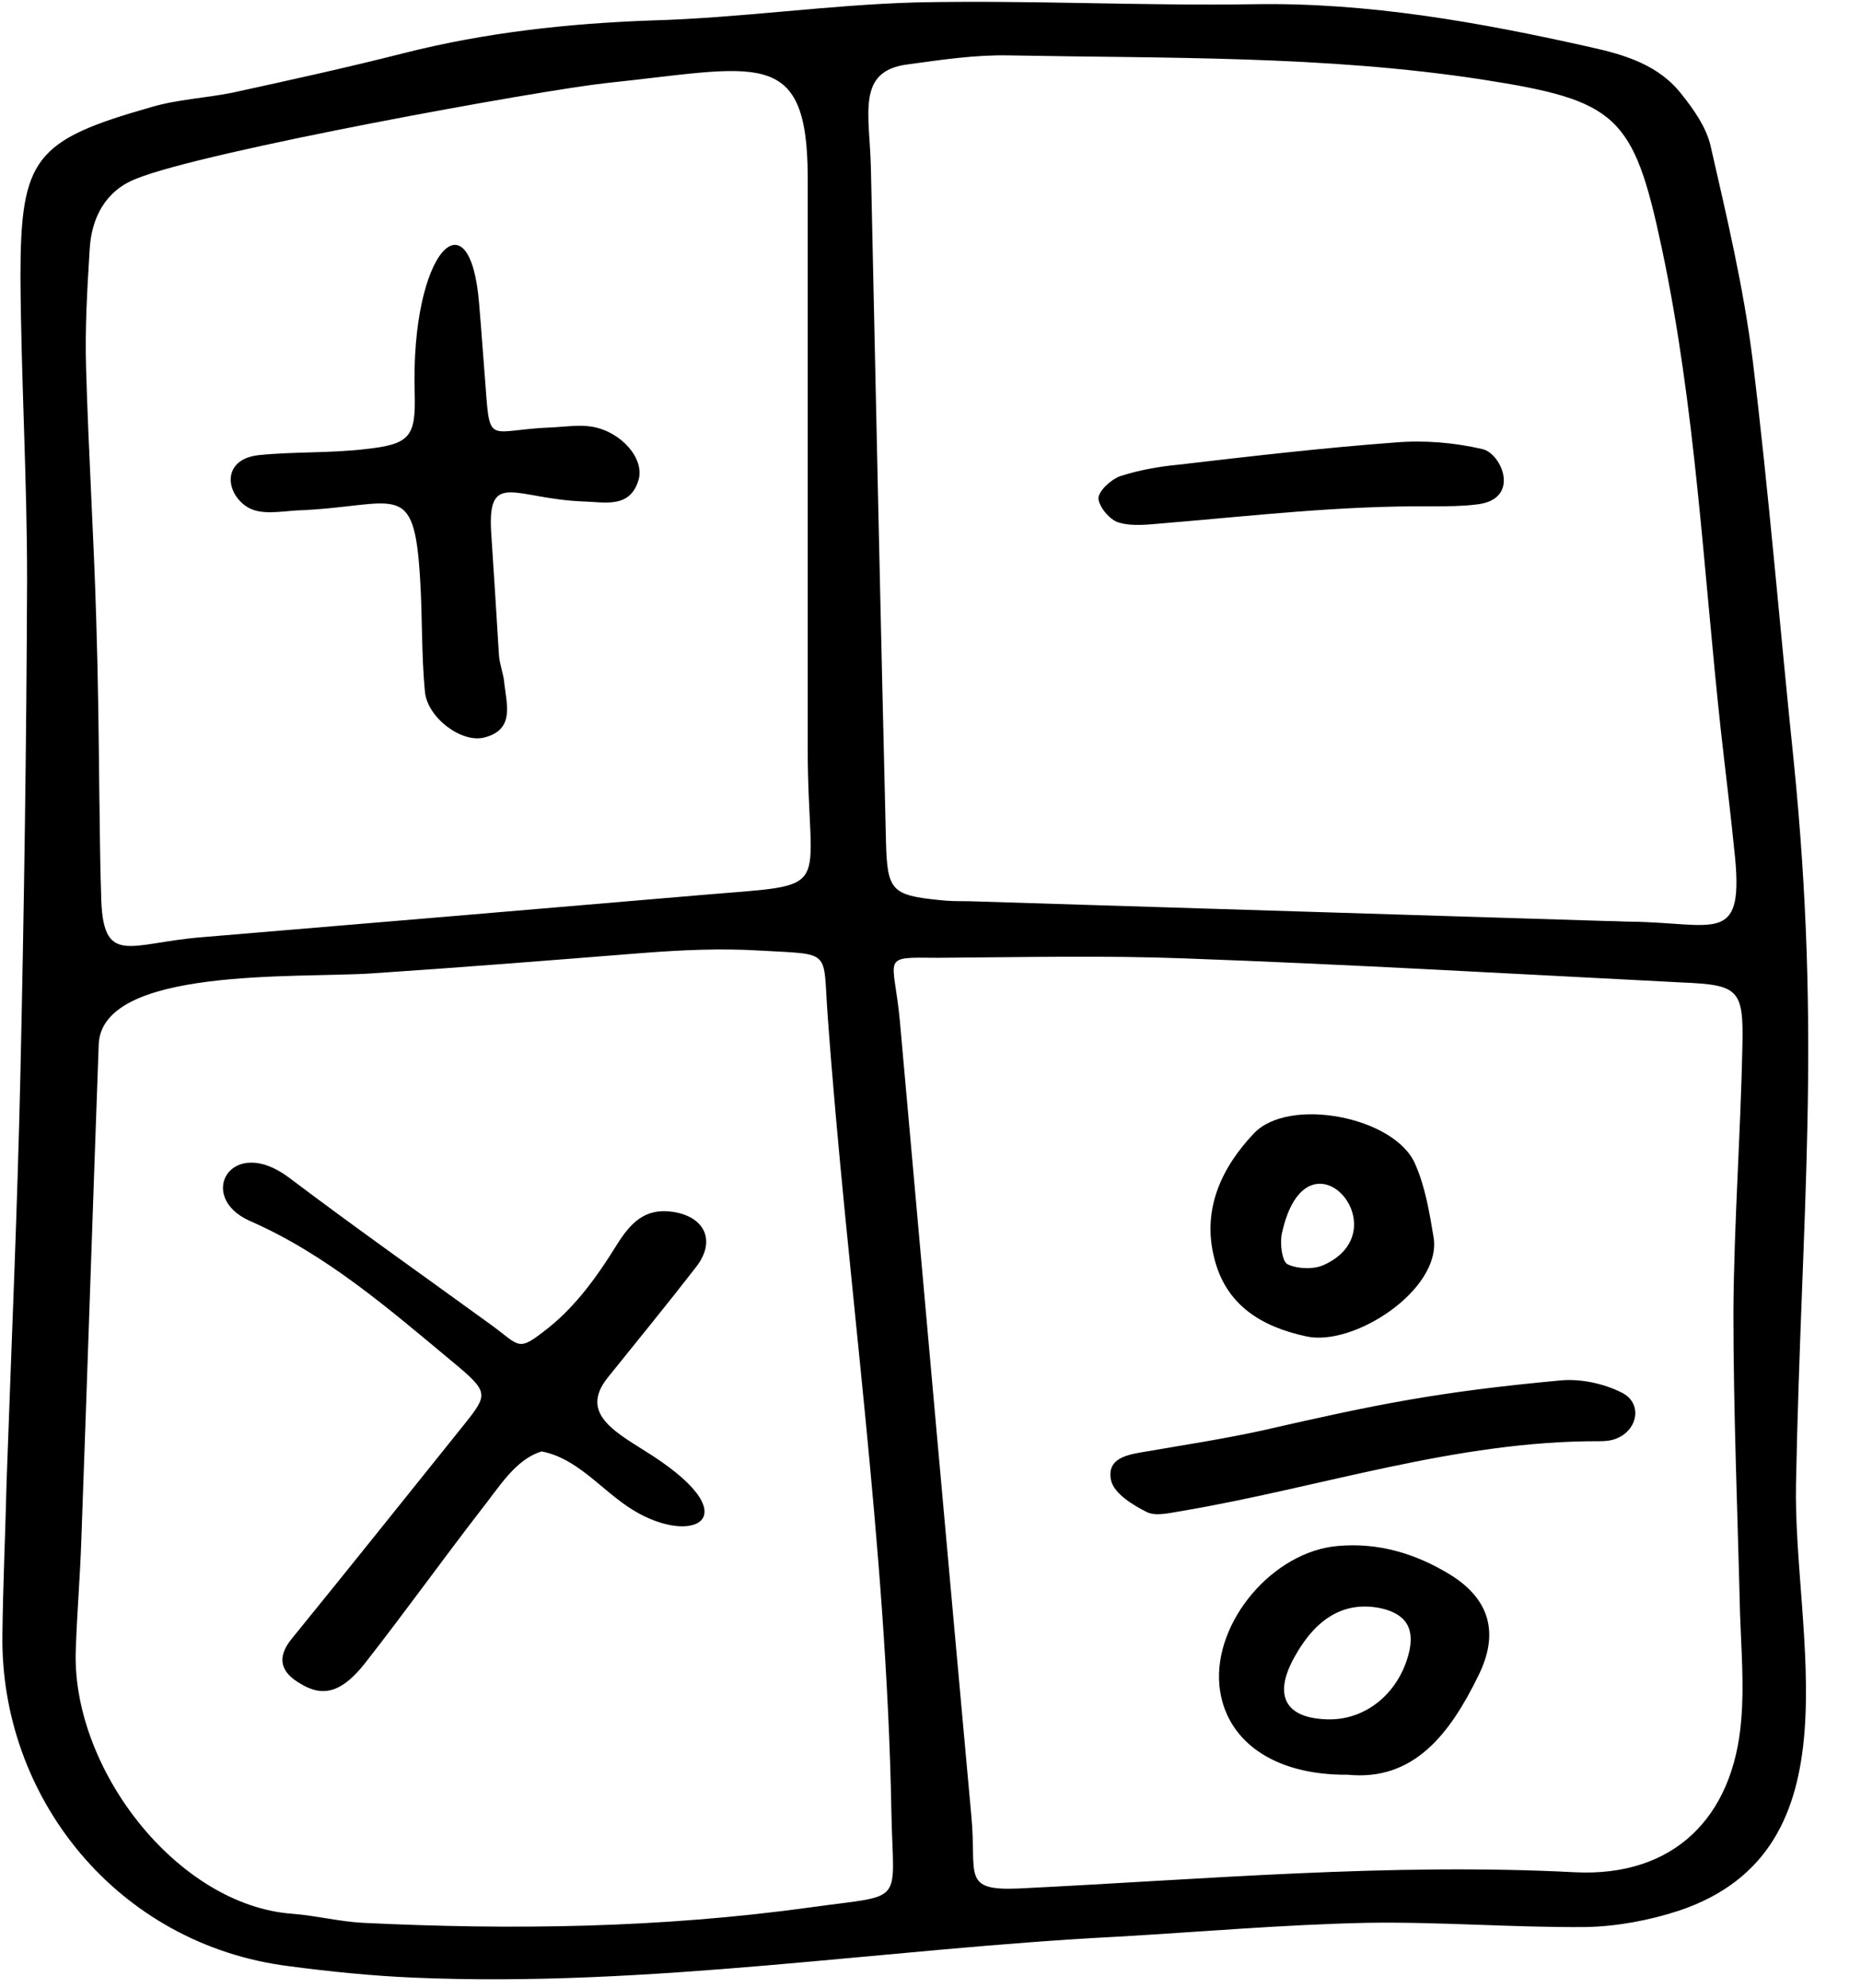 <?xml version="1.0" encoding="UTF-8" standalone="no"?><svg xmlns="http://www.w3.org/2000/svg" xmlns:xlink="http://www.w3.org/1999/xlink" fill="#000000" height="330.2" preserveAspectRatio="xMidYMid meet" version="1" viewBox="-0.4 -0.4 309.2 330.2" width="309.2" zoomAndPan="magnify"><g id="change1_1"><path d="M100.3,13.4c-11,1.2-66.8,11.3-78.1,15.9c-5.1,2-7.4,6.5-7.7,11.7c-0.4,6.5-0.8,13.1-0.6,19.7 c0.4,14.1,1.3,28.2,1.7,42.2c0.3,9.5,0.4,18.9,0.5,28.4c0.1,5.6,0.1,11.3,0.3,16.9c0.2,12.1,4.5,8.1,16.5,7.1 c28.8-2.4,55.9-4.7,82.9-7c23.2-2,18,0.4,18-24.3c0-31.6,0-63.3,0-95.2C133.7,7.1,125.3,10.8,100.3,13.4L100.3,13.4z M91.2,70.6 c2.3-0.1,4.7-0.5,6.9-0.1c4.8,0.9,8.6,5.3,7.6,8.8c-1.4,4.8-5.6,3.7-9.1,3.6c-11.3-0.4-16-5.3-15.4,5c0.5,7.6,0.9,14,1.3,20.5 c0.1,1.6,0.8,3.2,0.9,4.8c0.4,3.5,1.7,7.6-3.3,8.9c-3.8,1-9.5-3.3-9.9-7.6c-0.6-6.2-0.4-12.5-0.8-18.7c-1-17.1-3.9-12-20.7-11.4 C46,84.6,43.1,85.1,41,84c-3.9-2.1-4.8-8.1,1.6-8.8c5.9-0.6,11.8-0.3,17.7-1c7.4-0.8,8.4-2,8.2-9.3c-0.7-23.7,9.2-33.5,10.7-14.9 c0.4,4.6,0.7,9.2,1.1,14.1C81,73.7,80.9,71,91.2,70.6z M220.1,285.2c6.2,0.2,11.7-4.1,13.5-10.7c1.2-4.4-0.4-6.9-4.8-7.8 c-5.8-1.1-10.5,1.6-14.1,8.1C211.1,281.2,213.1,285,220.1,285.2z M258.9,228.9c3.3-0.3,7.1,0.5,10.1,2c3.5,1.7,2.8,6.1-0.7,7.6 c-0.9,0.4-1.9,0.5-2.9,0.5c-23.9-0.1-46.4,7.7-69.5,11.6c-1.9,0.3-4.2,0.9-5.7,0.2c-2.4-1.2-5.5-3.1-6-5.3 c-0.8-3.8,2.9-4.3,5.9-4.8c6.4-1.1,12.9-2.1,19.3-3.5C228.2,232.9,238.4,230.8,258.9,228.9L258.9,228.9z M212.6,204.4 c-0.4,1.7,0,4.7,0.9,5.2c1.7,0.8,4.4,0.9,6.1,0.1C232.5,203.8,216.7,185.9,212.6,204.4L212.6,204.4z M216.7,221.6 c-7.5-1.6-13.5-5.2-15.4-13.2c-2-8.1,1.4-15,6.6-20.5c5.8-6.2,23.4-2.8,26.8,5c1.7,3.8,2.4,8.1,3.1,12.3 C239.1,213.8,224.6,223.3,216.7,221.6L216.7,221.6z M223.5,294.4c-12.5,0.1-20.4-5.8-21.3-14.8c-1-10.6,8.9-22.3,19.7-23.2 c6.8-0.6,13,1.3,18.7,4.8c6.6,4.1,8.1,9.8,4.6,16.8C240.5,287.6,234.5,295.5,223.5,294.4z M47.6,195.2c11,8.3,22.2,16.2,33.5,24.4 c5.1,3.7,4.4,4.7,9.7,0.5c4.6-3.7,8.1-8.6,11.2-13.6c2.3-3.7,4.7-6.3,9.4-5.6c5.3,0.8,7.2,4.8,3.9,9.1c-4.8,6.2-9.8,12.3-14.7,18.4 c-5,6.2,1.7,9.3,7.4,13c16.6,10.8,6,15.4-4.2,8.4c-4.7-3.2-8.5-8-14.2-9.1c-4.4,1.3-7.1,6-10.3,10c-6.4,8.3-12.5,16.8-19,25.1 c-3.9,5-7.1,5.8-10.9,3.4c-3.1-1.8-3.9-4.2-1.4-7.3c9.6-11.8,19.1-23.7,28.9-35.9c3.8-4.8,3.9-5.2-2-10.1 c-10.6-8.8-21-17.9-33.8-23.5C32.1,198.4,38,188,47.6,195.2z M193.1,86.5c-2.5,0.2-5.3,0.6-7.6-0.1c-1.5-0.4-3.3-2.6-3.4-4 c0-1.2,2-3.1,3.6-3.7c3.1-1,6.4-1.6,9.6-1.9c12-1.4,24-2.8,36.1-3.7c4.8-0.4,9.8,0,14.5,1.1c3.2,0.7,6.5,8.4-1,9.2 c-2.4,0.3-4.9,0.3-7.3,0.3C222,83.6,208.7,85.2,193.1,86.5L193.1,86.5z M149.1,169.1c4,44.8,7.9,88.4,11.9,132.3 c0.9,9.6-1.7,12.3,7.8,11.9c30.8-1.5,61.6-4.3,92.5-2.7c16.3,0.8,26.3-9,27.6-25.3c0.5-5.9,0-11.8-0.2-17.7 c-0.4-16.7-1.1-33.4-1.1-50.1c0.1-14.8,1.2-29.5,1.5-44.3c0.2-9.3-0.7-10-10-10.4c-27.6-1.4-55.1-3-82.7-4 c-13.2-0.5-26.5-0.2-41.1-0.1C145.7,158.6,148.1,158.4,149.1,169.1L149.1,169.1z M147.7,300.5c-0.8-44.4-7.4-88.1-10.6-132.4 c-0.8-10.9,0.8-9.9-11.2-10.6c-6.6-0.4-13-0.1-19.5,0.4c-15.1,1.2-30.1,2.4-45.2,3.4c-12.4,0.8-44.7-1.1-45.2,11.8 c-1,27.5-1.9,55.1-2.9,82.6c-0.2,5.9-0.7,11.8-0.9,17.7c-0.9,19.7,16.7,42.7,36,44.1c3.9,0.3,7.8,1.3,11.7,1.5 c24.7,1.2,49.3,0.9,74.6-2.6C150.2,314.2,148,316.3,147.7,300.5L147.7,300.5z M144.3,27.6c0.8,37.2,1.6,74.5,2.5,111.7 c0.2,8.2,0.9,9,8.8,9.8c1.6,0.2,3.3,0.2,4.9,0.2c35.5,1.1,70.9,2.2,106.4,3.3c1.3,0,2.5,0.1,3.8,0.1c13.7,0.2,18.5,3.8,17.2-10.4 c-0.7-7.2-1.6-14.3-2.4-21.5c-2.9-26.7-4.2-53.6-9.8-80c-4.7-22.1-7.4-24.5-29.9-28c-26.1-4-52.4-3.5-78.7-4 c-5.4-0.1-10.9,0.7-16.7,1.5C141.8,11.4,144.1,18.5,144.3,27.6L144.3,27.6z M298,246.1c-0.5,25,10.8,60.8-19.5,70.9 c-4.9,1.6-10.3,2.6-15.4,2.7c-12.1,0.1-24.3-0.9-36.5-0.7c-13.8,0.3-27.5,1.5-41.3,2.3c-39,2-77.8,8.5-117.1,6.8 c-6.9-0.3-13.8-1-20.6-1.9C19,322.6-0.4,298.1,0,271.1c0.1-8.5,0.5-17,0.7-25.5c0.8-22.7,1.8-45.3,2.3-68c0.6-27.3,1-54.5,1.1-81.8 c0-16.7-1-33.5-1.1-50.2c0-19.8,2.4-22.7,21.7-28.2c4.4-1.3,9-1.5,13.5-2.4c9.6-2.1,19.2-4.2,28.6-6.6c13.5-3.4,27.1-4.9,41-5.4 c14.7-0.4,29.4-2.6,44.1-3c18.7-0.4,37.4,0.6,56.2,0.3c18.9-0.3,37.3,3,55.6,7.1c5.9,1.3,11.6,3,15.4,8c2,2.5,4,5.4,4.7,8.4 c2.7,11.8,5.5,23.6,7,35.6c2.7,22.1,4.5,44.3,6.8,66.4C302.3,172.4,298.9,200.4,298,246.1L298,246.1z" fill="#000000"/></g></svg>
